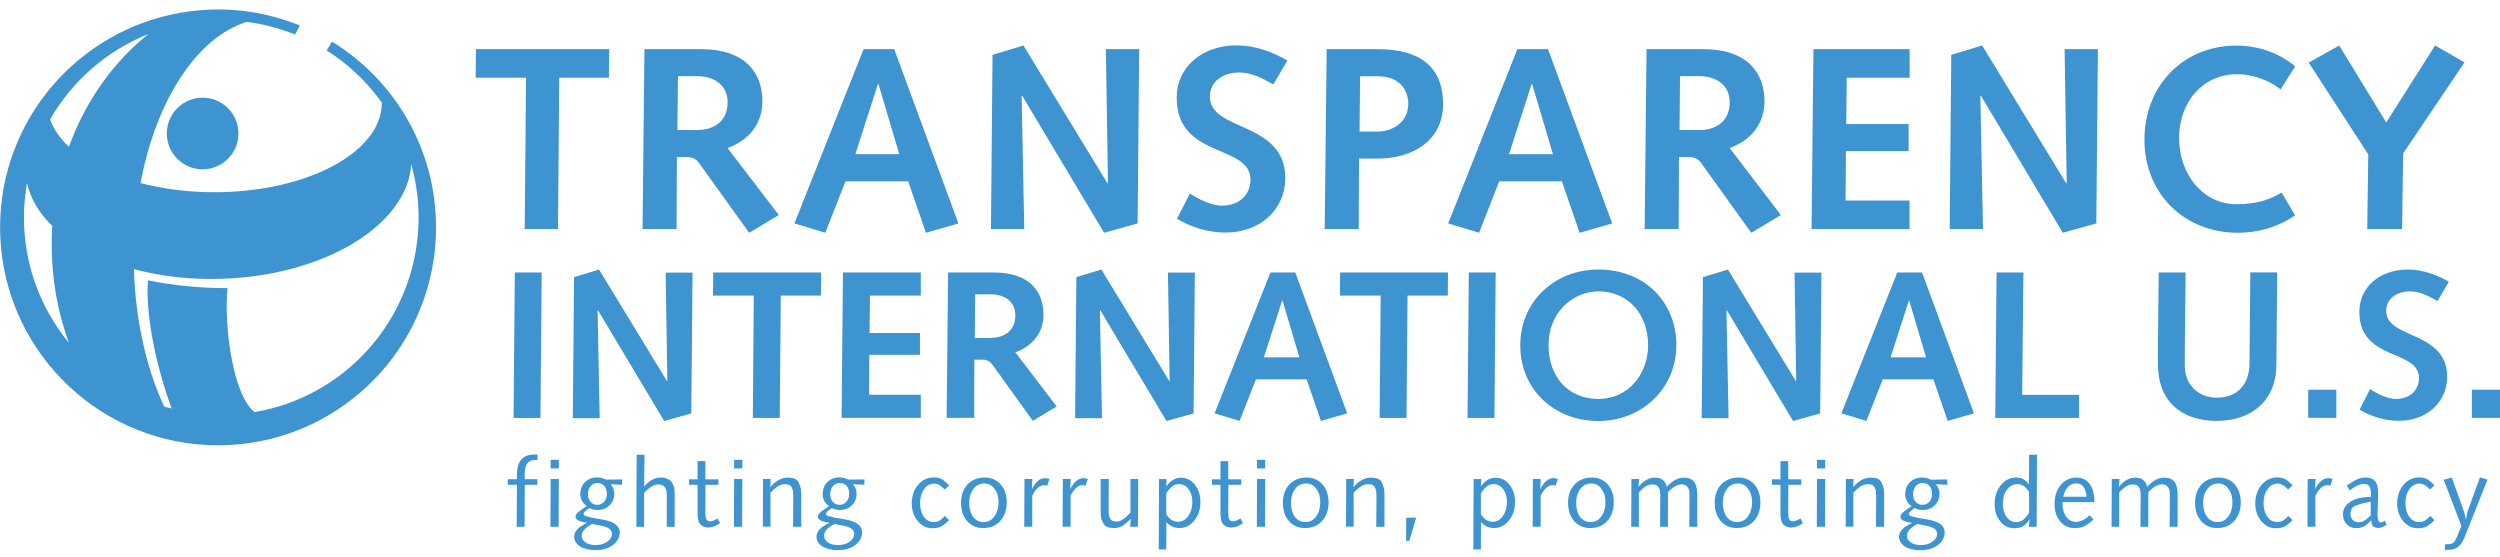 <svg width="238" height="53" viewBox="0 0 238 53" fill="none" xmlns="http://www.w3.org/2000/svg">
<path d="M22.7 12.71C22.7 10.82 21.17 9.3 19.29 9.3C17.41 9.3 15.88 10.83 15.88 12.71C15.88 14.59 17.41 16.12 19.29 16.12C21.17 16.12 22.7 14.59 22.7 12.71Z" fill="#3E94D1"/>
<path d="M31.65 3.99C31.61 3.96 31.65 4 31.61 3.97L31.09 4.8C31.09 4.8 31.12 4.82 31.14 4.83C32.47 5.67 33.68 6.68 34.75 7.82C35.32 8.43 35.86 9.08 36.35 9.76C36.35 9.77 36.35 9.79 36.35 9.8C36.35 14.49 29.22 18.3 20.42 18.3C17.89 18.3 15.51 17.98 13.38 17.43C14.85 9.56 18.72 3.58 23.49 2.08C25.1 2.29 26.63 2.7 28.09 3.28C28.09 3.28 28.56 2.47 28.52 2.42C28.47 2.37 27.28 1.95 26.63 1.76C24.77 1.2 22.8 0.9 20.76 0.9C19.53 0.9 18.32 1.02 17.15 1.22C7.41 2.93 0.01 11.42 0.01 21.64C0.01 29.35 4.22 36.08 10.47 39.66C12.65 40.91 15.07 41.77 17.65 42.16C18.66 42.31 19.7 42.39 20.76 42.39C27.84 42.39 34.09 38.84 37.84 33.43C40.15 30.09 41.51 26.02 41.51 21.65C41.51 14.19 37.57 7.64 31.65 3.99ZM2.28 20.7C2.28 19.58 2.39 18.48 2.57 17.41C2.9 18.91 3.73 20.3 4.98 21.51C4.94 22.09 4.92 22.68 4.92 23.27C4.92 26.59 5.5 29.75 6.56 32.63C3.89 29.4 2.28 25.24 2.28 20.7ZM6.56 13.98C5.71 13.18 5.1 12.31 4.77 11.37C6.87 7.7 10.17 4.82 14.13 3.24C10.78 5.91 8.13 9.63 6.56 13.98ZM24.25 39.23C22.46 37.91 21.58 32.77 21.58 29.09C21.58 28.53 21.61 27.97 21.66 27.43H21.62C18.98 27.43 16.45 27.17 14.08 26.69C13.82 30.5 15.16 35.73 16.34 38.89C16.1 38.83 15.86 38.77 15.63 38.71C13.95 35.1 12.9 30.57 12.75 25.62C15.28 26.3 18.13 26.64 21.14 26.54C30.94 26.22 38.79 21.4 39.15 15.64C39.6 17.25 39.85 18.95 39.85 20.71C39.85 22.87 39.48 24.94 38.81 26.88C36.62 33.25 31.06 38.07 24.25 39.23Z" fill="#3E94D1"/>
<path d="M50.08 7.4H45.28L45.31 4.68H58L57.97 7.4H53.24L53.12 21.81H49.95L50.08 7.4Z" fill="#3E94D1"/>
<path d="M61.35 4.68H66.77C70.9 4.68 72.58 6.91 72.58 9.63C72.58 11.81 71.27 13.37 69.26 14.09L74.14 20.47L71.32 22.16L66.57 15.55C66.28 15.13 65.9 14.95 65.43 14.95H64.44L64.41 21.81H61.17L61.35 4.68ZM66.45 12.38C67.39 12.38 69.27 11.96 69.27 9.73C69.27 8.1 67.98 7.25 66.37 7.25H64.54L64.49 12.37C64.49 12.38 66.45 12.38 66.45 12.38Z" fill="#3E94D1"/>
<path d="M78.57 22.16L75.63 21.27L82.21 4.68H85.13L91.24 21.27L88.15 22.16L86.46 17.26H80.49L78.57 22.16ZM83.63 8H83.58L81.43 14.68H85.61L83.63 8Z" fill="#3E94D1"/>
<path d="M94.49 5.22L97.43 4.33L105.43 17.45H105.48L105.28 4.68H108.45L108.3 21.27L105.11 22.16L97.31 9.11L97.26 9.16L97.51 21.81H94.34L94.49 5.22Z" fill="#3E94D1"/>
<path d="M113.28 18.42C114.07 18.96 115.36 19.58 116.3 19.58C118.06 19.58 119.05 18.46 119.05 17.1C119.02 13.68 112.02 15.15 112.02 9.3C112.02 6.5 114.3 4.32 117.74 4.32C119.45 4.32 121.11 4.92 122.56 5.76L121.22 8.04C120.18 7.47 119.21 6.9 117.98 6.9C116.54 6.9 115.18 7.67 115.18 9.2C115.18 12.57 122.36 11.5 122.36 16.97C122.36 19.89 120.01 22.14 116.69 22.14C115.03 22.14 113.47 21.67 112.04 20.83L113.28 18.42Z" fill="#3E94D1"/>
<path d="M126.3 4.68H131.12C135.6 4.68 137.38 6.71 137.38 9.9C137.38 13.41 134.46 15.1 131.14 15.1H129.38L129.35 21.81H126.11L126.3 4.68ZM131.05 12.53C132.76 12.53 134.07 11.49 134.07 9.88C134.07 8.84 133.47 7.26 131.17 7.26H129.48L129.43 12.53H131.05V12.53Z" fill="#3E94D1"/>
<path d="M140.81 22.16L137.87 21.27L144.45 4.68H147.37L153.48 21.27L150.38 22.16L148.69 17.26H142.72L140.81 22.16ZM145.86 8H145.81L143.66 14.68H147.84L145.86 8Z" fill="#3E94D1"/>
<path d="M156.75 4.68H162.17C166.3 4.68 167.98 6.91 167.98 9.63C167.98 11.81 166.67 13.37 164.66 14.09L169.54 20.47L166.72 22.16L161.97 15.55C161.68 15.13 161.3 14.95 160.83 14.95H159.84L159.81 21.81H156.57L156.75 4.68ZM161.85 12.38C162.79 12.38 164.67 11.96 164.67 9.73C164.67 8.1 163.38 7.25 161.77 7.25H159.94L159.89 12.37H161.85V12.38Z" fill="#3E94D1"/>
<path d="M172.64 4.68H181.8V7.4H175.81L175.76 11.81H181.7V14.39H175.73L175.7 19.09H181.79V21.81H172.46L172.64 4.68Z" fill="#3E94D1"/>
<path d="M185.76 5.22L188.7 4.33L196.7 17.45H196.75L196.55 4.68H199.72L199.57 21.27L196.38 22.16L188.58 9.11L188.53 9.16L188.78 21.81H185.61C185.61 21.81 185.76 5.22 185.76 5.22Z" fill="#3E94D1"/>
<path d="M218.49 20.5C216.9 21.61 214.98 22.16 213.04 22.16C207.94 22.16 204.15 18.42 204.15 13.3C204.15 8.18 207.82 4.34 212.91 4.34C214.94 4.34 216.94 5.01 218.5 6.32L217.11 8.52C216.07 7.63 214.36 7.06 213 7.06C209.66 7.06 207.45 9.74 207.45 13.15C207.45 16.56 209.7 19.44 212.9 19.44C215.08 19.44 216.17 18.92 217.21 18.33L218.49 20.5Z" fill="#3E94D1"/>
<path d="M225.46 14.7L219.79 5.96L222.69 4.33L227.17 11.66L231.82 4.33L234.62 5.94L228.78 14.6L228.68 21.81H225.36C225.36 21.81 225.46 14.7 225.46 14.7Z" fill="#3E94D1"/>
<path d="M49.01 25.94H51.57L51.45 39.79H48.89L49.01 25.94Z" fill="#3E94D1"/>
<path d="M54.65 26.38L57.03 25.66L63.49 36.27H63.53L63.37 25.95H65.93L65.81 39.36L63.23 40.08L56.93 29.54L56.89 29.58L57.09 39.81H54.53L54.65 26.4V26.38Z" fill="#3E94D1"/>
<path d="M71.76 28.14H67.88L67.9 25.94H78.17L78.15 28.14H74.33L74.23 39.79H71.67L71.76 28.14Z" fill="#3E94D1"/>
<path d="M80.25 25.94H87.66V28.14H82.82L82.78 31.7H87.58V33.78H82.76L82.74 37.58H87.66V39.78H80.12L80.25 25.94Z" fill="#3E94D1"/>
<path d="M90.26 25.94H94.64C97.98 25.94 99.34 27.74 99.34 29.94C99.34 31.7 98.28 32.96 96.66 33.54L100.6 38.7L98.32 40.06L94.48 34.72C94.24 34.38 93.94 34.24 93.56 34.24H92.76L92.74 39.78H90.12L90.26 25.94ZM94.38 32.16C95.14 32.16 96.66 31.82 96.66 30.02C96.66 28.7 95.62 28.02 94.32 28.02H92.84L92.8 32.17H94.38V32.16Z" fill="#3E94D1"/>
<path d="M102.47 26.38L104.85 25.66L111.31 36.27H111.35L111.19 25.95H113.75L113.63 39.36L111.05 40.08L104.75 29.54L104.71 29.58L104.91 39.81H102.35L102.47 26.4V26.38Z" fill="#3E94D1"/>
<path d="M118.01 40.07L115.63 39.35L120.95 25.94H123.31L128.25 39.35L125.75 40.07L124.39 36.11H119.57L118.01 40.07ZM122.1 28.62H122.06L120.32 34.02H123.7L122.1 28.62Z" fill="#3E94D1"/>
<path d="M131.44 28.14H127.56L127.58 25.94H137.85L137.83 28.14H134L133.9 39.79H131.34L131.44 28.14Z" fill="#3E94D1"/>
<path d="M139.83 25.94H142.39L142.27 39.79H139.71L139.83 25.94Z" fill="#3E94D1"/>
<path d="M152.16 25.66C156.64 25.66 159.59 28.82 159.59 32.87C159.59 36.92 156.37 40.08 152.16 40.08C147.96 40.08 144.73 37.08 144.73 32.87C144.73 28.66 148.04 25.66 152.16 25.66ZM152.16 37.98C155.02 37.98 156.9 35.6 156.9 32.86C156.9 29.92 155.02 27.74 152.16 27.74C149.84 27.74 147.42 29.64 147.42 32.86C147.42 35.88 149.3 37.98 152.16 37.98Z" fill="#3E94D1"/>
<path d="M162.12 26.38L164.5 25.66L170.96 36.27H171L170.84 25.95H173.4L173.28 39.36L170.7 40.08L164.4 29.54L164.36 29.58L164.56 39.81H162L162.12 26.4V26.38Z" fill="#3E94D1"/>
<path d="M177.68 40.07L175.3 39.35L180.62 25.94H182.98L187.92 39.35L185.42 40.07L184.06 36.11H179.24L177.68 40.07ZM181.76 28.62H181.72L179.98 34.02H183.36L181.76 28.62Z" fill="#3E94D1"/>
<path d="M190.07 25.94H192.63L192.51 37.59H197.93V39.79H189.95L190.07 25.94Z" fill="#3E94D1"/>
<path d="M216.71 34.79C216.67 38.19 214.31 40.07 211.01 40.07C207.71 40.07 205.43 38.23 205.43 34.65C205.43 31.75 205.49 28.85 205.51 25.94H208.07C208.05 28.88 207.99 31.84 207.99 34.78C207.99 36.72 209.35 37.86 211.05 37.86C213.07 37.86 214.13 36.52 214.15 34.64L214.23 25.93H216.79L216.71 34.77V34.79Z" fill="#3E94D1"/>
<path d="M219.74 37.1H222.42V39.78H219.74V37.1Z" fill="#3E94D1"/>
<path d="M225.63 37.04C226.27 37.48 227.31 37.98 228.07 37.98C229.49 37.98 230.29 37.08 230.29 35.98C230.27 33.22 224.61 34.4 224.61 29.68C224.61 27.42 226.45 25.66 229.23 25.66C230.61 25.66 231.95 26.14 233.13 26.82L232.05 28.66C231.21 28.2 230.43 27.74 229.43 27.74C228.27 27.74 227.17 28.36 227.17 29.6C227.17 32.32 232.97 31.46 232.97 35.88C232.97 38.24 231.07 40.06 228.39 40.06C227.05 40.06 225.79 39.68 224.63 39L225.63 37.04Z" fill="#3E94D1"/>
<path d="M235.32 37.1H238V39.78H235.32V37.1Z" fill="#3E94D1"/>
<path d="M49.19 50.15L49.21 46.15H48.34V45.62H49.21V45.22C49.21 43.92 49.76 43.27 50.86 43.27H51.17V43.79H50.97C50.61 43.79 50.35 43.9 50.19 44.12C50.03 44.34 49.95 44.71 49.95 45.22V45.62H51.16V46.15H49.96L49.94 50.15H49.19Z" fill="#3E94D1"/>
<path d="M52.4 50.15L52.42 45.6H53.2L53.18 50.15H52.4ZM52.42 44.6V43.77H53.2V44.6H52.42Z" fill="#3E94D1"/>
<path d="M59.22 45.64V46.15L58.13 46.1C58.36 46.36 58.48 46.66 58.48 47C58.48 47.44 58.33 47.81 58.03 48.11C57.74 48.4 57.36 48.55 56.89 48.55C56.74 48.55 56.61 48.54 56.49 48.51C56.38 48.48 56.25 48.44 56.12 48.36C55.9 48.52 55.76 48.63 55.68 48.71C55.61 48.78 55.56 48.86 55.56 48.93C55.56 49.02 55.65 49.09 55.82 49.15L55.9 49.17L56.1 49.22L56.29 49.27L56.49 49.31L57.36 49.46C57.92 49.56 58.32 49.71 58.58 49.91C58.84 50.11 59 50.35 59 50.68C59 51.16 58.78 51.56 58.35 51.89C57.91 52.21 57.37 52.37 56.71 52.37C56.09 52.37 55.59 52.25 55.22 52.02C54.85 51.79 54.66 51.47 54.66 51.08C54.66 50.83 54.76 50.6 54.97 50.38C55.18 50.16 55.49 49.97 55.91 49.78L55.57 49.71C55.04 49.61 54.79 49.43 54.79 49.18C54.79 49.06 54.87 48.93 55.02 48.78C55.17 48.64 55.46 48.44 55.86 48.18C55.45 47.9 55.25 47.52 55.25 47.02C55.25 46.56 55.4 46.18 55.7 45.89C56 45.6 56.38 45.45 56.86 45.45C57.15 45.45 57.43 45.52 57.7 45.66L59.22 45.64ZM57.27 50.06L56.37 49.88C56.02 50.08 55.76 50.27 55.61 50.44C55.46 50.61 55.38 50.8 55.38 51C55.38 51.26 55.5 51.47 55.74 51.64C55.98 51.8 56.3 51.89 56.69 51.89C57.13 51.89 57.5 51.79 57.8 51.58C58.09 51.38 58.25 51.13 58.25 50.82C58.26 50.44 57.93 50.19 57.27 50.06ZM56.87 45.98C56.61 45.98 56.4 46.08 56.23 46.28C56.06 46.48 55.97 46.73 55.97 47.04C55.97 47.35 56.05 47.59 56.22 47.78C56.38 47.97 56.6 48.06 56.86 48.06C57.12 48.06 57.34 47.96 57.51 47.77C57.68 47.58 57.77 47.32 57.77 47.02C57.77 46.7 57.69 46.45 57.53 46.26C57.36 46.08 57.15 45.98 56.87 45.98Z" fill="#3E94D1"/>
<path d="M60.58 50.15L60.61 43.29H61.36L61.32 46.33C61.8 45.75 62.33 45.46 62.91 45.46C63.18 45.46 63.42 45.52 63.62 45.63C63.82 45.74 63.97 45.89 64.05 46.06C64.13 46.23 64.18 46.39 64.2 46.54C64.22 46.69 64.23 46.95 64.23 47.32V50.15H63.47L63.48 47.28C63.48 46.89 63.44 46.63 63.37 46.5C63.3 46.37 63.21 46.27 63.09 46.21C62.97 46.15 62.84 46.12 62.71 46.12C62.49 46.12 62.27 46.18 62.06 46.3C61.85 46.42 61.6 46.63 61.32 46.92V50.16L60.58 50.15Z" fill="#3E94D1"/>
<path d="M65.6 46.15V45.63H66.41V43.9H67.15V45.63H68.39V46.15H67.16L67.15 48.8C67.15 49.1 67.18 49.32 67.25 49.44C67.32 49.57 67.43 49.63 67.6 49.63C67.69 49.63 67.78 49.61 67.88 49.58C67.98 49.55 68.12 49.47 68.32 49.36L68.55 49.81C68.33 49.96 68.13 50.06 67.95 50.13C67.77 50.19 67.59 50.22 67.4 50.22C67.24 50.22 67.08 50.18 66.93 50.11C66.78 50.04 66.66 49.92 66.56 49.76C66.47 49.61 66.41 49.29 66.41 48.81V46.15H65.6Z" fill="#3E94D1"/>
<path d="M69.87 50.15L69.89 45.6H70.67L70.65 50.15H69.87ZM69.89 44.6V43.77H70.67V44.6H69.89Z" fill="#3E94D1"/>
<path d="M72.62 50.15L72.64 45.6H73.37L73.33 46.36C73.62 46.04 73.9 45.82 74.16 45.68C74.42 45.54 74.7 45.47 75 45.47C75.54 45.47 75.87 45.61 76 45.88C76.13 46.15 76.21 46.36 76.24 46.52C76.27 46.68 76.28 46.88 76.28 47.13V50.15H75.5L75.52 47.39C75.52 47.11 75.51 46.91 75.5 46.79C75.49 46.67 75.44 46.53 75.35 46.36C75.27 46.19 75.07 46.1 74.75 46.1C74.52 46.1 74.3 46.15 74.11 46.26C73.92 46.37 73.67 46.58 73.35 46.89V50.14H72.61L72.62 50.15Z" fill="#3E94D1"/>
<path d="M82.29 45.64V46.15L81.2 46.1C81.43 46.36 81.55 46.66 81.55 47C81.55 47.44 81.4 47.81 81.1 48.11C80.81 48.4 80.43 48.55 79.96 48.55C79.81 48.55 79.68 48.54 79.56 48.51C79.44 48.48 79.32 48.44 79.19 48.36C78.97 48.52 78.83 48.63 78.75 48.71C78.68 48.78 78.63 48.86 78.63 48.93C78.63 49.02 78.72 49.09 78.89 49.15L79 49.16L79.2 49.21L79.39 49.26L79.59 49.3L80.46 49.45C81.02 49.55 81.42 49.7 81.68 49.9C81.94 50.1 82.07 50.36 82.07 50.68C82.07 51.16 81.85 51.56 81.42 51.89C80.98 52.21 80.44 52.37 79.78 52.37C79.16 52.37 78.66 52.25 78.29 52.02C77.92 51.79 77.73 51.47 77.73 51.08C77.73 50.83 77.83 50.6 78.04 50.38C78.25 50.17 78.56 49.97 78.98 49.78L78.64 49.71C78.11 49.61 77.86 49.43 77.86 49.18C77.86 49.06 77.94 48.93 78.09 48.78C78.24 48.64 78.53 48.44 78.93 48.18C78.52 47.9 78.32 47.52 78.32 47.02C78.32 46.56 78.47 46.18 78.77 45.89C79.07 45.6 79.45 45.45 79.93 45.45C80.22 45.45 80.5 45.52 80.77 45.66L82.29 45.64ZM80.34 50.06L79.44 49.88C79.09 50.08 78.83 50.27 78.68 50.44C78.53 50.61 78.45 50.8 78.45 51C78.45 51.26 78.57 51.47 78.81 51.64C79.05 51.8 79.37 51.89 79.76 51.89C80.2 51.89 80.57 51.79 80.87 51.58C81.16 51.38 81.32 51.13 81.32 50.82C81.33 50.44 81 50.19 80.34 50.06ZM79.94 45.98C79.68 45.98 79.47 46.08 79.3 46.28C79.13 46.48 79.04 46.73 79.04 47.04C79.04 47.35 79.12 47.59 79.29 47.78C79.45 47.97 79.67 48.06 79.93 48.06C80.19 48.06 80.41 47.96 80.58 47.77C80.75 47.58 80.84 47.32 80.84 47.02C80.84 46.7 80.76 46.45 80.6 46.26C80.43 46.08 80.22 45.98 79.94 45.98Z" fill="#3E94D1"/>
<path d="M89.95 49.11L90.35 49.52C90.06 49.81 89.8 50.02 89.58 50.13C89.36 50.24 89.08 50.29 88.77 50.29C88.22 50.29 87.75 50.06 87.37 49.61C86.99 49.16 86.8 48.59 86.8 47.92C86.8 47.25 87 46.63 87.4 46.16C87.8 45.69 88.3 45.45 88.9 45.45C89.18 45.45 89.43 45.5 89.63 45.6C89.83 45.7 90.07 45.91 90.36 46.21L89.92 46.6C89.59 46.23 89.27 46.04 88.94 46.04C88.56 46.04 88.23 46.21 87.98 46.56C87.72 46.91 87.59 47.35 87.59 47.88C87.59 48.41 87.71 48.85 87.95 49.19C88.19 49.53 88.51 49.7 88.9 49.7C89.09 49.7 89.26 49.66 89.42 49.57C89.58 49.48 89.76 49.33 89.96 49.11H89.95Z" fill="#3E94D1"/>
<path d="M93.74 45.46C94.37 45.46 94.87 45.68 95.26 46.11C95.65 46.54 95.84 47.12 95.84 47.83C95.84 48.54 95.63 49.15 95.22 49.6C94.81 50.05 94.27 50.27 93.59 50.27C92.96 50.27 92.46 50.05 92.07 49.61C91.69 49.17 91.49 48.58 91.49 47.86C91.49 47.14 91.7 46.57 92.11 46.12C92.53 45.69 93.07 45.46 93.74 45.46ZM93.7 46.03C93.28 46.03 92.93 46.2 92.67 46.55C92.41 46.89 92.27 47.33 92.27 47.88C92.27 48.43 92.4 48.87 92.64 49.2C92.89 49.53 93.22 49.7 93.64 49.7C94.06 49.7 94.4 49.53 94.66 49.17C94.92 48.82 95.06 48.36 95.06 47.81C95.06 47.29 94.93 46.86 94.68 46.54C94.43 46.19 94.11 46.03 93.7 46.03Z" fill="#3E94D1"/>
<path d="M97.51 50.15L97.53 45.6H98.28L98.23 46.58C98.59 45.87 99.01 45.52 99.49 45.52C99.59 45.52 99.73 45.55 99.91 45.59L99.7 46.24C99.58 46.21 99.5 46.19 99.44 46.19C99.21 46.19 99.01 46.26 98.83 46.42C98.65 46.57 98.46 46.83 98.27 47.19V50.14L97.51 50.15Z" fill="#3E94D1"/>
<path d="M101.16 50.15L101.18 45.6H101.93L101.88 46.58C102.24 45.87 102.66 45.52 103.14 45.52C103.24 45.52 103.38 45.55 103.56 45.59L103.35 46.24C103.23 46.21 103.15 46.19 103.09 46.19C102.86 46.19 102.66 46.26 102.48 46.42C102.3 46.57 102.11 46.83 101.92 47.19V50.14L101.16 50.15Z" fill="#3E94D1"/>
<path d="M108.33 50.15H107.6L107.64 49.39C107.32 49.72 107.05 49.95 106.82 50.08C106.59 50.21 106.34 50.27 106.06 50.27C105.57 50.27 105.25 50.15 105.1 49.92C104.95 49.69 104.86 49.49 104.83 49.32C104.8 49.15 104.78 48.91 104.78 48.6V45.6H105.56L105.54 48.68C105.54 49.33 105.78 49.65 106.25 49.65C106.47 49.65 106.67 49.59 106.86 49.48C107.04 49.37 107.3 49.14 107.62 48.81V45.6H108.36L108.33 50.15Z" fill="#3E94D1"/>
<path d="M110.31 52.3L110.34 45.61H111.06L111.03 46.31C111.42 45.75 111.89 45.48 112.43 45.48C112.97 45.48 113.4 45.7 113.75 46.14C114.1 46.58 114.28 47.13 114.28 47.79C114.28 48.49 114.09 49.07 113.7 49.55C113.32 50.03 112.84 50.27 112.28 50.27C111.81 50.27 111.39 50.09 111.04 49.71L111.03 52.31H110.31V52.3ZM111.03 46.94V48.95C111.33 49.43 111.69 49.67 112.14 49.67C112.54 49.67 112.86 49.49 113.12 49.13C113.38 48.77 113.51 48.32 113.51 47.78C113.51 47.28 113.39 46.88 113.15 46.56C112.91 46.25 112.61 46.09 112.23 46.09C112.01 46.09 111.81 46.15 111.65 46.27C111.48 46.39 111.27 46.61 111.03 46.94Z" fill="#3E94D1"/>
<path d="M115.38 46.15V45.63H116.19V43.9H116.93V45.63H118.17V46.15H116.94L116.93 48.8C116.93 49.1 116.96 49.32 117.03 49.44C117.1 49.57 117.21 49.63 117.38 49.63C117.47 49.63 117.56 49.61 117.66 49.58C117.76 49.54 117.9 49.47 118.1 49.36L118.33 49.81C118.11 49.96 117.91 50.06 117.73 50.13C117.56 50.19 117.37 50.22 117.18 50.22C117.02 50.22 116.86 50.18 116.71 50.11C116.56 50.04 116.44 49.92 116.34 49.76C116.25 49.61 116.19 49.29 116.19 48.81V46.15H115.38Z" fill="#3E94D1"/>
<path d="M119.65 50.15L119.67 45.6H120.45L120.43 50.15H119.65ZM119.67 44.6V43.77H120.45V44.6H119.67Z" fill="#3E94D1"/>
<path d="M124.38 45.46C125.01 45.46 125.51 45.68 125.9 46.11C126.28 46.55 126.48 47.12 126.48 47.83C126.48 48.54 126.27 49.15 125.86 49.6C125.45 50.05 124.91 50.27 124.23 50.27C123.6 50.27 123.1 50.05 122.71 49.61C122.33 49.17 122.13 48.58 122.13 47.86C122.13 47.14 122.34 46.57 122.75 46.12C123.16 45.69 123.7 45.46 124.38 45.46ZM124.33 46.03C123.91 46.03 123.56 46.2 123.3 46.55C123.04 46.89 122.9 47.33 122.9 47.88C122.9 48.43 123.03 48.87 123.27 49.2C123.52 49.53 123.85 49.7 124.27 49.7C124.69 49.7 125.03 49.53 125.29 49.17C125.55 48.82 125.69 48.36 125.69 47.81C125.69 47.29 125.56 46.86 125.31 46.54C125.07 46.19 124.74 46.03 124.33 46.03Z" fill="#3E94D1"/>
<path d="M128.14 50.15L128.16 45.6H128.89L128.85 46.36C129.14 46.04 129.42 45.82 129.68 45.68C129.94 45.54 130.22 45.47 130.52 45.47C131.06 45.47 131.39 45.61 131.52 45.88C131.65 46.15 131.73 46.36 131.76 46.52C131.79 46.68 131.8 46.88 131.8 47.13V50.15H131.02L131.04 47.39C131.04 47.11 131.03 46.91 131.02 46.79C131 46.68 130.96 46.53 130.87 46.36C130.79 46.19 130.59 46.1 130.27 46.1C130.04 46.1 129.82 46.15 129.63 46.26C129.44 46.37 129.19 46.58 128.87 46.89V50.14H128.13L128.14 50.15Z" fill="#3E94D1"/>
<path d="M133.86 51.49L133.87 49.28H134.82L134.17 51.49H133.86Z" fill="#3E94D1"/>
<path d="M140.26 52.3L140.29 45.61H141.01L140.98 46.31C141.37 45.75 141.84 45.48 142.38 45.48C142.92 45.48 143.35 45.7 143.7 46.14C144.05 46.58 144.23 47.13 144.23 47.79C144.23 48.49 144.04 49.07 143.65 49.55C143.27 50.03 142.79 50.27 142.23 50.27C141.76 50.27 141.34 50.09 140.99 49.71L140.98 52.31H140.26V52.3ZM140.98 46.94V48.95C141.28 49.43 141.64 49.67 142.09 49.67C142.49 49.67 142.81 49.49 143.07 49.13C143.33 48.77 143.46 48.32 143.46 47.78C143.46 47.28 143.34 46.88 143.1 46.56C142.86 46.25 142.56 46.09 142.18 46.09C141.96 46.09 141.76 46.15 141.6 46.27C141.43 46.39 141.23 46.61 140.98 46.94Z" fill="#3E94D1"/>
<path d="M145.91 50.15L145.93 45.6H146.68L146.63 46.58C146.99 45.87 147.41 45.52 147.89 45.52C147.99 45.52 148.13 45.55 148.31 45.59L148.1 46.24C147.98 46.21 147.9 46.19 147.84 46.19C147.61 46.19 147.41 46.26 147.23 46.42C147.05 46.57 146.86 46.83 146.67 47.19V50.14L145.91 50.15Z" fill="#3E94D1"/>
<path d="M151.53 45.46C152.16 45.46 152.66 45.68 153.05 46.11C153.44 46.54 153.63 47.12 153.63 47.83C153.63 48.54 153.42 49.15 153.01 49.6C152.6 50.05 152.06 50.27 151.38 50.27C150.75 50.27 150.25 50.05 149.86 49.61C149.48 49.17 149.28 48.58 149.28 47.86C149.28 47.14 149.49 46.57 149.9 46.12C150.32 45.69 150.86 45.46 151.53 45.46ZM151.48 46.03C151.06 46.03 150.71 46.2 150.45 46.55C150.19 46.89 150.05 47.33 150.05 47.88C150.05 48.43 150.18 48.87 150.42 49.2C150.67 49.53 151 49.7 151.42 49.7C151.84 49.7 152.18 49.53 152.44 49.17C152.7 48.82 152.84 48.36 152.84 47.81C152.84 47.29 152.71 46.86 152.46 46.54C152.22 46.19 151.89 46.03 151.48 46.03Z" fill="#3E94D1"/>
<path d="M155.29 50.15L155.31 45.6H156.05L155.98 46.35C156.45 45.76 156.98 45.47 157.57 45.47C157.88 45.47 158.12 45.54 158.31 45.7C158.5 45.85 158.62 46.07 158.68 46.35C158.95 46.04 159.22 45.82 159.49 45.68C159.75 45.54 160.03 45.47 160.33 45.47C161.17 45.47 161.58 45.99 161.58 47.03V50.15H160.82L160.84 47.02C160.84 46.74 160.78 46.52 160.65 46.36C160.52 46.2 160.34 46.11 160.12 46.11C159.69 46.11 159.25 46.36 158.79 46.86V50.15H158.04L158.06 47.1C158.06 46.44 157.82 46.12 157.33 46.12C157.11 46.12 156.91 46.17 156.71 46.28C156.52 46.39 156.29 46.59 156.02 46.87V50.15H155.28H155.29Z" fill="#3E94D1"/>
<path d="M165.49 45.46C166.12 45.46 166.62 45.68 167.01 46.11C167.39 46.55 167.59 47.12 167.59 47.83C167.59 48.54 167.38 49.15 166.97 49.6C166.56 50.05 166.02 50.27 165.34 50.27C164.71 50.27 164.21 50.05 163.82 49.61C163.44 49.17 163.24 48.58 163.24 47.86C163.24 47.14 163.45 46.57 163.86 46.12C164.28 45.69 164.82 45.46 165.49 45.46ZM165.44 46.03C165.02 46.03 164.67 46.2 164.41 46.55C164.15 46.89 164.01 47.33 164.01 47.88C164.01 48.43 164.14 48.87 164.38 49.2C164.63 49.53 164.96 49.7 165.38 49.7C165.8 49.7 166.14 49.53 166.4 49.17C166.66 48.82 166.8 48.36 166.8 47.81C166.8 47.29 166.67 46.86 166.42 46.54C166.18 46.19 165.85 46.03 165.44 46.03Z" fill="#3E94D1"/>
<path d="M168.69 46.15V45.63H169.5V43.9H170.24V45.63H171.48V46.15H170.25L170.24 48.8C170.24 49.1 170.27 49.32 170.34 49.44C170.41 49.57 170.52 49.63 170.69 49.63C170.78 49.63 170.87 49.61 170.97 49.58C171.07 49.54 171.21 49.47 171.41 49.36L171.64 49.81C171.42 49.96 171.22 50.06 171.04 50.13C170.87 50.19 170.68 50.22 170.49 50.22C170.33 50.22 170.17 50.18 170.02 50.11C169.87 50.04 169.75 49.92 169.65 49.76C169.56 49.61 169.5 49.29 169.5 48.81V46.15H168.69Z" fill="#3E94D1"/>
<path d="M172.96 50.15L172.98 45.6H173.76L173.74 50.15H172.96ZM172.98 44.6V43.77H173.76V44.6H172.98Z" fill="#3E94D1"/>
<path d="M175.71 50.15L175.73 45.6H176.46L176.42 46.36C176.71 46.04 176.99 45.82 177.25 45.68C177.51 45.54 177.79 45.47 178.09 45.47C178.63 45.47 178.96 45.61 179.09 45.88C179.22 46.15 179.3 46.36 179.33 46.52C179.36 46.68 179.37 46.88 179.37 47.13V50.15H178.59L178.61 47.39C178.61 47.11 178.6 46.91 178.59 46.79C178.58 46.67 178.53 46.53 178.44 46.36C178.36 46.19 178.16 46.1 177.84 46.1C177.61 46.1 177.39 46.15 177.2 46.26C177.01 46.37 176.76 46.58 176.44 46.89V50.14H175.7L175.71 50.15Z" fill="#3E94D1"/>
<path d="M185.38 45.64V46.15L184.29 46.1C184.52 46.36 184.64 46.66 184.64 47C184.64 47.44 184.49 47.81 184.19 48.11C183.9 48.4 183.52 48.55 183.05 48.55C182.9 48.55 182.77 48.54 182.65 48.51C182.54 48.48 182.41 48.44 182.28 48.36C182.06 48.52 181.92 48.63 181.84 48.71C181.77 48.78 181.72 48.86 181.72 48.93C181.72 49.02 181.81 49.09 181.98 49.15L182.06 49.17L182.26 49.22L182.45 49.27L182.65 49.31L183.52 49.46C184.08 49.56 184.48 49.71 184.74 49.91C185 50.1 185.13 50.37 185.13 50.69C185.13 51.17 184.91 51.57 184.48 51.9C184.04 52.22 183.5 52.38 182.84 52.38C182.22 52.38 181.72 52.26 181.35 52.03C180.98 51.8 180.79 51.48 180.79 51.09C180.79 50.84 180.89 50.61 181.1 50.39C181.31 50.18 181.62 49.98 182.04 49.79L181.7 49.72C181.17 49.62 180.92 49.44 180.92 49.19C180.92 49.07 181 48.94 181.15 48.79C181.3 48.65 181.58 48.45 181.99 48.19C181.58 47.91 181.38 47.53 181.38 47.03C181.38 46.57 181.53 46.19 181.83 45.9C182.12 45.61 182.51 45.46 182.99 45.46C183.28 45.46 183.56 45.53 183.83 45.67L185.38 45.64ZM183.43 50.06L182.53 49.88C182.18 50.08 181.92 50.27 181.77 50.44C181.62 50.61 181.54 50.8 181.54 51C181.54 51.26 181.66 51.47 181.9 51.64C182.14 51.8 182.46 51.89 182.85 51.89C183.29 51.89 183.66 51.79 183.96 51.58C184.25 51.38 184.41 51.13 184.41 50.82C184.42 50.44 184.09 50.19 183.43 50.06ZM183.03 45.98C182.77 45.98 182.56 46.08 182.39 46.28C182.22 46.48 182.13 46.73 182.13 47.04C182.13 47.35 182.21 47.59 182.38 47.78C182.54 47.97 182.76 48.06 183.02 48.06C183.28 48.06 183.5 47.96 183.67 47.77C183.84 47.58 183.93 47.32 183.93 47.02C183.93 46.7 183.85 46.45 183.69 46.26C183.52 46.08 183.31 45.98 183.03 45.98Z" fill="#3E94D1"/>
<path d="M193.89 50.15H193.14L193.22 49.41C192.9 50 192.43 50.29 191.8 50.29C191.24 50.29 190.78 50.07 190.43 49.64C190.07 49.2 189.89 48.65 189.89 47.98C189.89 47.27 190.08 46.67 190.48 46.19C190.87 45.71 191.36 45.46 191.94 45.46C192.45 45.46 192.85 45.68 193.16 46.12L193.17 43.29H193.92L193.89 50.15ZM193.17 48.8V46.85C193.01 46.58 192.84 46.39 192.67 46.27C192.5 46.15 192.3 46.09 192.06 46.09C191.65 46.09 191.32 46.27 191.06 46.62C190.8 46.97 190.67 47.43 190.67 47.98C190.67 48.46 190.79 48.88 191.03 49.21C191.27 49.54 191.57 49.71 191.93 49.71C192.18 49.71 192.4 49.64 192.59 49.5C192.78 49.36 192.97 49.13 193.17 48.8V48.8Z" fill="#3E94D1"/>
<path d="M198.93 49.05L199.3 49.45C198.96 49.77 198.67 49.98 198.42 50.1C198.17 50.22 197.88 50.28 197.55 50.28C196.98 50.28 196.5 50.07 196.14 49.65C195.78 49.23 195.59 48.68 195.59 48C195.59 47.27 195.78 46.66 196.17 46.19C196.56 45.72 197.05 45.47 197.66 45.47C198.22 45.47 198.64 45.67 198.94 46.07C199.23 46.47 199.39 47.04 199.39 47.8H196.37L196.35 47.93C196.35 48.45 196.47 48.87 196.71 49.19C196.95 49.52 197.26 49.68 197.64 49.68C198.06 49.68 198.49 49.47 198.94 49.04L198.93 49.05ZM196.42 47.29H198.65C198.56 46.44 198.23 46.02 197.67 46.02C197.04 46.02 196.63 46.44 196.42 47.29Z" fill="#3E94D1"/>
<path d="M201.02 50.15L201.04 45.6H201.78L201.71 46.35C202.18 45.76 202.71 45.47 203.3 45.47C203.61 45.47 203.85 45.54 204.04 45.7C204.23 45.85 204.35 46.07 204.41 46.35C204.68 46.04 204.95 45.82 205.22 45.68C205.48 45.54 205.76 45.47 206.06 45.47C206.9 45.47 207.31 45.99 207.31 47.03V50.15H206.55L206.57 47.02C206.57 46.74 206.51 46.52 206.38 46.36C206.25 46.2 206.07 46.11 205.85 46.11C205.42 46.11 204.98 46.36 204.52 46.86V50.15H203.77L203.79 47.1C203.79 46.44 203.55 46.12 203.06 46.12C202.84 46.12 202.64 46.17 202.44 46.28C202.25 46.39 202.02 46.59 201.75 46.87V50.15H201.01H201.02Z" fill="#3E94D1"/>
<path d="M211.22 45.46C211.85 45.46 212.35 45.68 212.74 46.11C213.12 46.55 213.32 47.12 213.32 47.83C213.32 48.54 213.11 49.15 212.7 49.6C212.29 50.05 211.75 50.27 211.07 50.27C210.44 50.27 209.94 50.05 209.55 49.61C209.17 49.17 208.97 48.58 208.97 47.86C208.97 47.14 209.18 46.57 209.59 46.12C210.01 45.69 210.55 45.46 211.22 45.46ZM211.17 46.03C210.75 46.03 210.4 46.2 210.14 46.55C209.88 46.89 209.74 47.33 209.74 47.88C209.74 48.43 209.87 48.87 210.11 49.2C210.36 49.53 210.69 49.7 211.11 49.7C211.53 49.7 211.87 49.53 212.13 49.17C212.39 48.82 212.53 48.36 212.53 47.81C212.53 47.29 212.4 46.86 212.15 46.54C211.91 46.19 211.58 46.03 211.17 46.03Z" fill="#3E94D1"/>
<path d="M217.85 49.11L218.25 49.52C217.96 49.81 217.7 50.02 217.48 50.13C217.25 50.24 216.98 50.29 216.67 50.29C216.12 50.29 215.65 50.06 215.27 49.61C214.89 49.15 214.7 48.59 214.7 47.92C214.7 47.25 214.9 46.63 215.3 46.16C215.7 45.69 216.2 45.45 216.8 45.45C217.08 45.45 217.33 45.5 217.53 45.6C217.73 45.7 217.97 45.91 218.26 46.21L217.82 46.6C217.49 46.23 217.17 46.04 216.84 46.04C216.46 46.04 216.13 46.21 215.88 46.56C215.62 46.91 215.49 47.35 215.49 47.88C215.49 48.41 215.61 48.85 215.85 49.19C216.09 49.53 216.41 49.7 216.8 49.7C216.99 49.7 217.16 49.66 217.32 49.57C217.48 49.48 217.66 49.33 217.86 49.11H217.85Z" fill="#3E94D1"/>
<path d="M219.67 50.15L219.69 45.6H220.44L220.39 46.58C220.75 45.87 221.17 45.52 221.65 45.52C221.75 45.52 221.89 45.55 222.07 45.59L221.86 46.24C221.74 46.21 221.66 46.19 221.6 46.19C221.37 46.19 221.17 46.26 220.99 46.42C220.81 46.57 220.62 46.83 220.43 47.19V50.14L219.67 50.15Z" fill="#3E94D1"/>
<path d="M223.69 46.67L223.41 46.22C223.86 45.91 224.21 45.71 224.45 45.61C224.69 45.51 224.95 45.46 225.2 45.46C225.62 45.46 225.92 45.58 226.11 45.8C226.3 46.03 226.39 46.39 226.39 46.89V47.27L226.34 48.96C226.34 49.49 226.44 49.74 226.65 49.74C226.71 49.74 226.76 49.73 226.79 49.72C226.83 49.7 226.9 49.65 227.02 49.56L227.22 49.95C227 50.08 226.85 50.16 226.75 50.2C226.65 50.24 226.54 50.26 226.42 50.26C225.97 50.26 225.75 50.03 225.75 49.57V49.5C225.53 49.77 225.3 49.97 225.08 50.1C224.85 50.22 224.59 50.28 224.3 50.28C223.95 50.28 223.65 50.16 223.41 49.91C223.17 49.66 223.05 49.35 223.05 48.97C223.05 48.48 223.28 48.08 223.75 47.77C224.21 47.46 224.87 47.31 225.71 47.31V47.04C225.71 46.69 225.66 46.43 225.56 46.29C225.46 46.14 225.29 46.07 225.05 46.07C224.87 46.07 224.68 46.11 224.48 46.2C224.27 46.29 224.01 46.45 223.69 46.67ZM225.69 49.06V47.76C225.38 47.82 225.12 47.87 224.92 47.92C224.71 47.97 224.47 48.05 224.19 48.17C223.92 48.29 223.77 48.54 223.77 48.94C223.77 49.17 223.84 49.35 223.98 49.5C224.12 49.64 224.3 49.72 224.53 49.72C224.72 49.72 224.9 49.68 225.06 49.59C225.23 49.49 225.43 49.32 225.69 49.06Z" fill="#3E94D1"/>
<path d="M231.36 49.11L231.76 49.52C231.47 49.81 231.21 50.02 230.99 50.13C230.76 50.24 230.49 50.29 230.18 50.29C229.63 50.29 229.16 50.06 228.78 49.61C228.4 49.15 228.21 48.59 228.21 47.92C228.21 47.25 228.41 46.63 228.81 46.16C229.21 45.69 229.71 45.45 230.31 45.45C230.59 45.45 230.84 45.5 231.04 45.6C231.24 45.7 231.48 45.91 231.77 46.21L231.33 46.6C231 46.23 230.68 46.04 230.35 46.04C229.97 46.04 229.64 46.21 229.39 46.56C229.13 46.91 229 47.35 229 47.88C229 48.41 229.12 48.85 229.36 49.19C229.6 49.53 229.92 49.7 230.31 49.7C230.5 49.7 230.67 49.66 230.83 49.57C230.99 49.48 231.17 49.33 231.37 49.11H231.36Z" fill="#3E94D1"/>
<path d="M232.76 52.36V51.82C233.12 51.82 233.37 51.78 233.49 51.71C233.62 51.64 233.74 51.47 233.86 51.2L234.33 50.08L232.64 45.67L233.41 45.46L234.49 48.47C234.56 48.66 234.61 48.83 234.64 48.97C234.67 49.11 234.71 49.28 234.76 49.5C234.81 49.09 234.89 48.75 234.99 48.47L236.09 45.45L236.81 45.66L234.75 50.85C234.55 51.38 234.36 51.73 234.18 51.91C234 52.09 233.81 52.21 233.6 52.27C233.39 52.33 233.12 52.36 232.76 52.36Z" fill="#3E94D1"/>
</svg>

